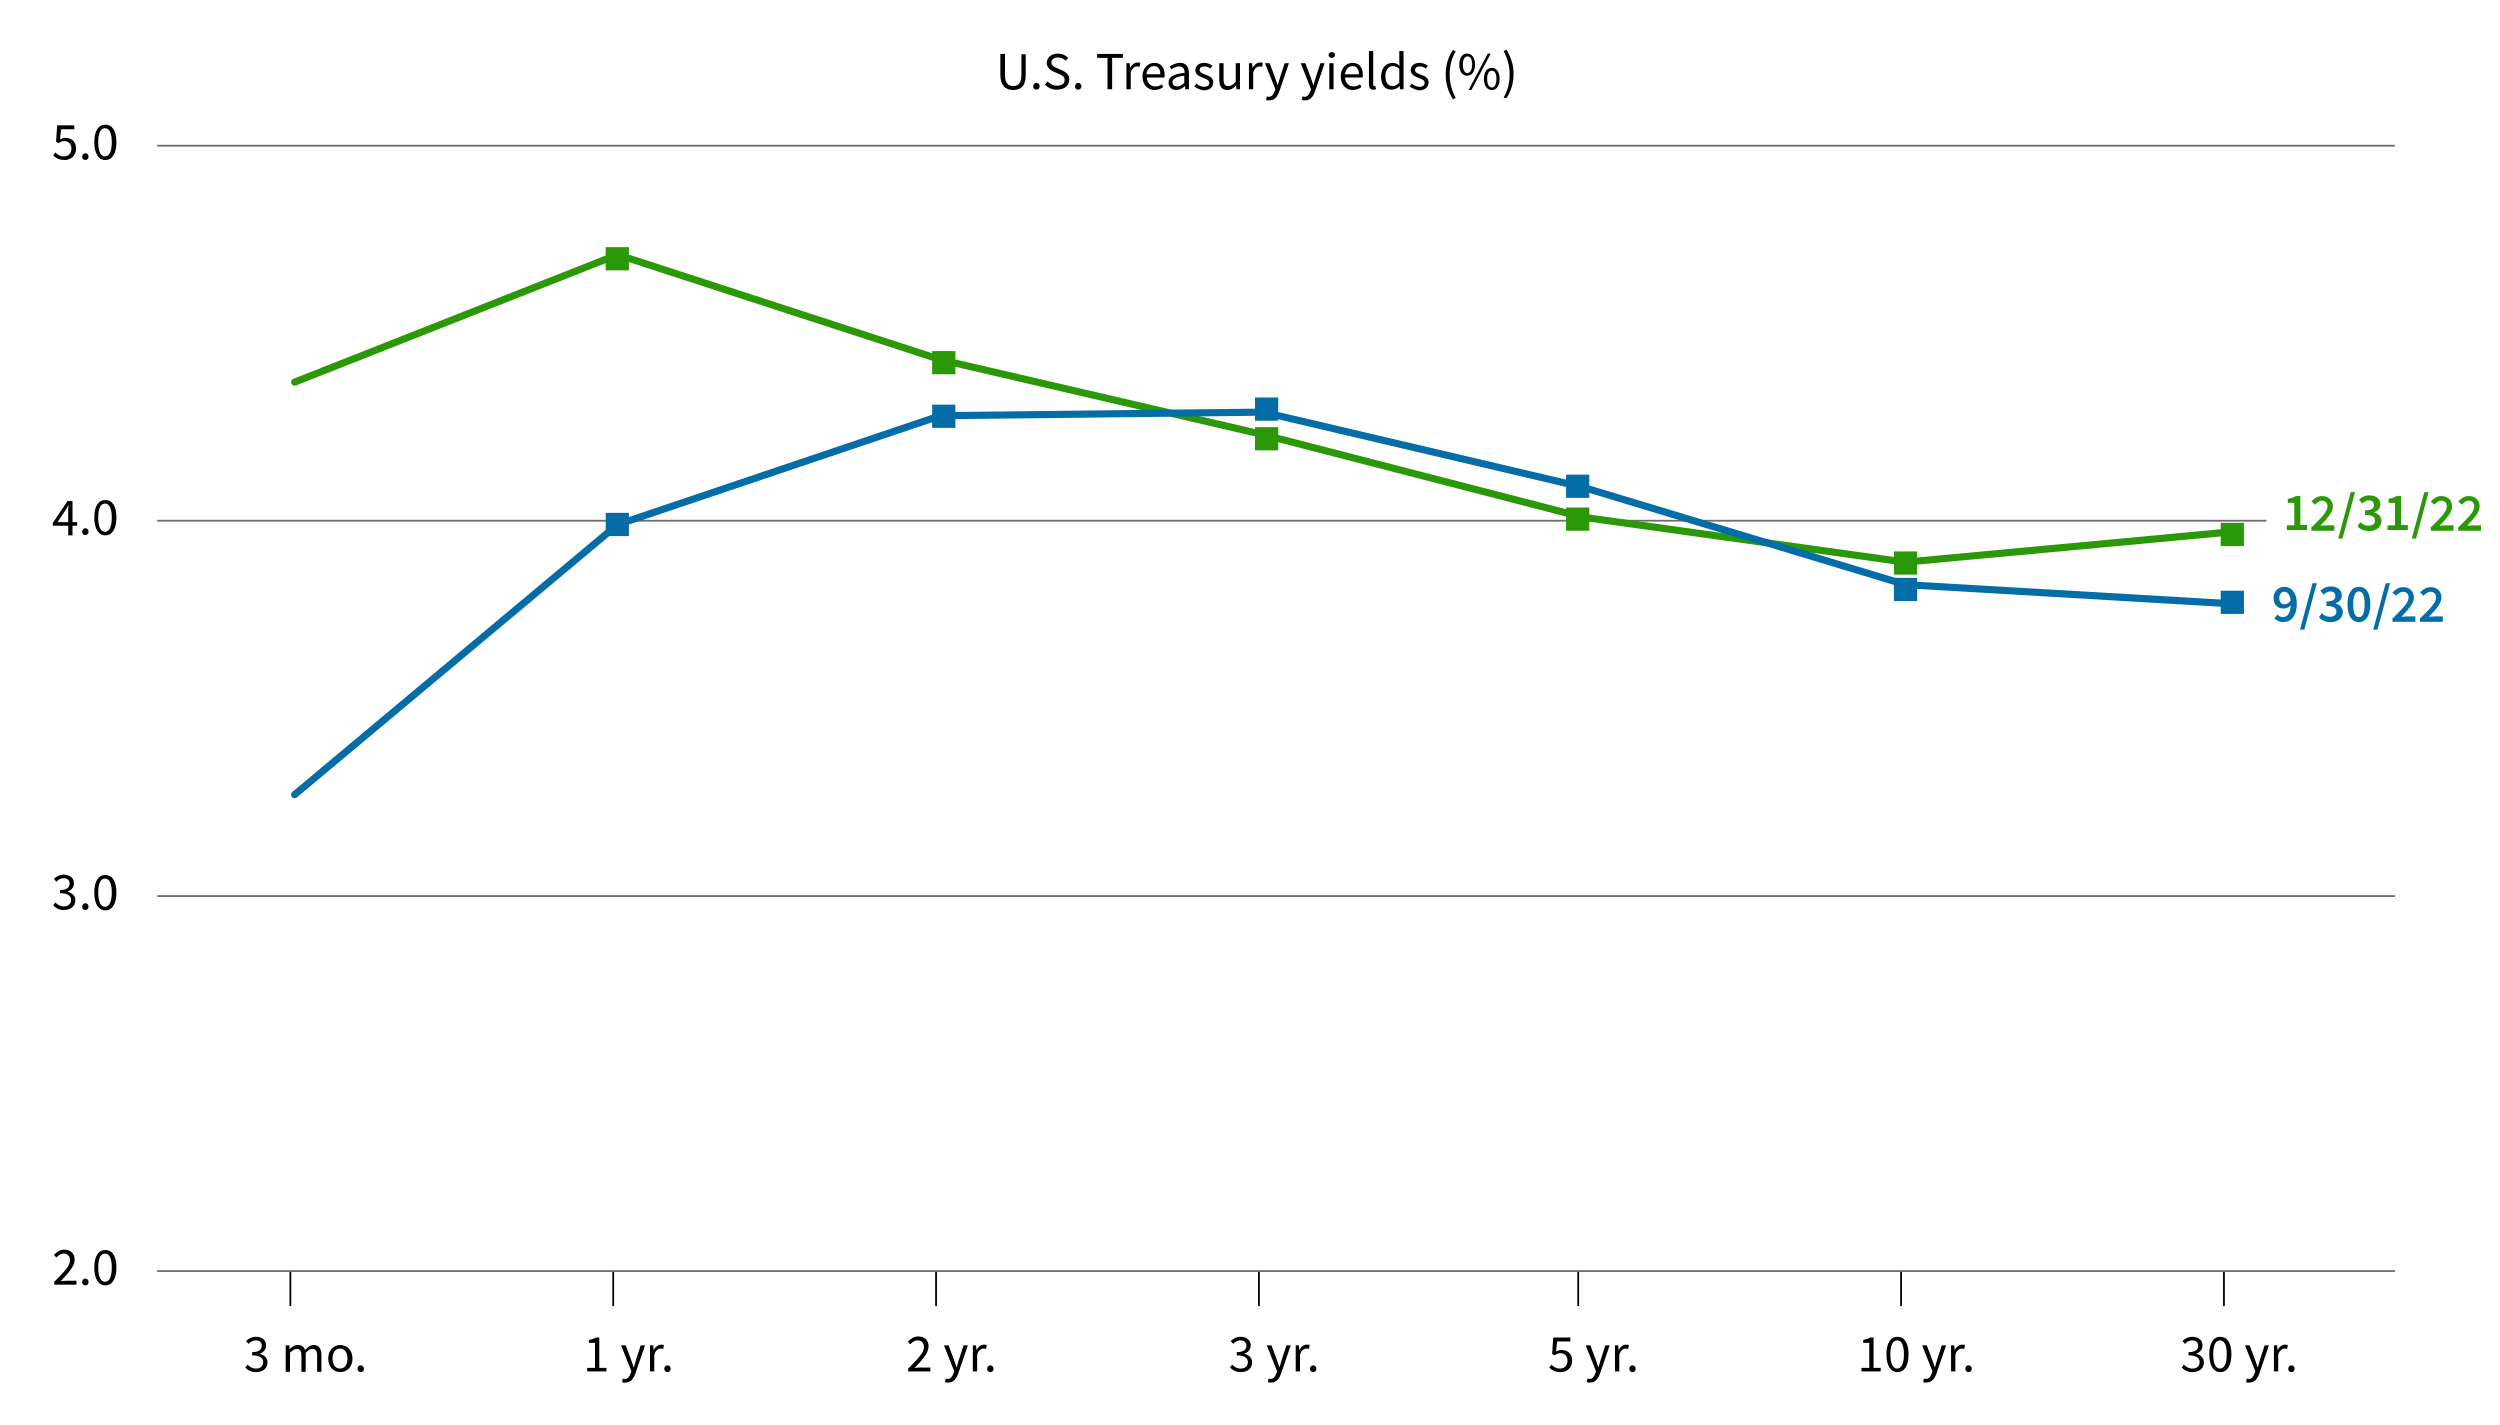 <?xml version="1.0" encoding="utf-8"?>
<!-- Generator: Adobe Illustrator 27.2.0, SVG Export Plug-In . SVG Version: 6.00 Build 0)  -->
<svg version="1.1" id="Layer_1" xmlns="http://www.w3.org/2000/svg" xmlns:xlink="http://www.w3.org/1999/xlink" x="0px" y="0px"
	 viewBox="0 0 700 399" style="enable-background:new 0 0 700 399;" xml:space="preserve">
<style type="text/css">
	.st0{fill:none;stroke:#000000;stroke-width:0.5;stroke-miterlimit:10;}
	.st1{fill:none;stroke:#6D6D6D;stroke-width:0.5;stroke-miterlimit:10;}
	.st2{fill:none;stroke:#2B9907;stroke-width:2;stroke-linecap:round;stroke-miterlimit:10;}
	.st3{fill:none;stroke:#046DA8;stroke-width:2;stroke-linecap:round;stroke-miterlimit:10;}
	.st4{fill:#2B9907;}
	.st5{fill:#046DA8;}
</style>
<g>
	<g>
		<g>
			<line class="st0" x1="81.3" y1="355.9" x2="81.3" y2="365.7"/>
			<line class="st0" x1="171.7" y1="355.9" x2="171.7" y2="365.7"/>
			<line class="st0" x1="262.1" y1="355.9" x2="262.1" y2="365.7"/>
			<line class="st0" x1="352.5" y1="355.9" x2="352.5" y2="365.7"/>
			<line class="st0" x1="441.9" y1="355.9" x2="441.9" y2="365.7"/>
			<line class="st0" x1="532.3" y1="355.9" x2="532.3" y2="365.7"/>
			<line class="st0" x1="622.7" y1="355.9" x2="622.7" y2="365.7"/>
		</g>
	</g>
</g>
<g>
	<g>
		<g>
			<path d="M15.1,359c2.9-2.9,4.5-4.6,4.5-6.1c0-1.1-0.6-1.9-1.8-1.9c-0.8,0-1.5,0.5-2,1.1l-0.7-0.7c0.8-0.9,1.7-1.5,2.9-1.5
				c1.8,0,2.9,1.1,2.9,2.8c0,1.8-1.6,3.6-3.9,6c0.5,0,1.1-0.1,1.6-0.1h2.8v1.1h-6.2V359z"/>
			<path d="M23,359c0-0.6,0.4-1,0.9-1s0.9,0.4,0.9,1c0,0.5-0.4,0.9-0.9,0.9S23,359.5,23,359z"/>
			<path d="M26.4,354.9c0-3.2,1.2-4.9,3.1-4.9s3.1,1.7,3.1,4.9c0,3.2-1.2,5-3.1,5S26.4,358.1,26.4,354.9z M31.3,354.9
				c0-2.8-0.8-3.9-1.9-3.9s-1.9,1.1-1.9,3.9c0,2.8,0.8,4,1.9,4S31.3,357.7,31.3,354.9z"/>
		</g>
		<g>
			<path d="M14.9,253.5l0.6-0.8c0.6,0.6,1.3,1.1,2.4,1.1c1.2,0,2-0.7,2-1.8c0-1.1-0.8-1.9-3.1-1.9v-0.9c2,0,2.7-0.8,2.7-1.8
				c0-0.9-0.6-1.5-1.7-1.5c-0.8,0-1.5,0.4-2,1l-0.7-0.8c0.7-0.7,1.6-1.2,2.7-1.2c1.7,0,2.9,0.9,2.9,2.4c0,1.2-0.7,1.9-1.7,2.3v0.1
				c1.2,0.3,2.1,1.1,2.1,2.4c0,1.7-1.4,2.7-3.2,2.7C16.6,254.9,15.6,254.2,14.9,253.5z"/>
			<path d="M23,253.9c0-0.6,0.4-1,0.9-1s0.9,0.4,0.9,1c0,0.5-0.4,0.9-0.9,0.9S23,254.5,23,253.9z"/>
			<path d="M26.4,249.9c0-3.2,1.2-4.9,3.1-4.9s3.1,1.7,3.1,4.9c0,3.2-1.2,5-3.1,5S26.4,253.1,26.4,249.9z M31.3,249.9
				c0-2.8-0.8-3.9-1.9-3.9s-1.9,1.1-1.9,3.9s0.8,4,1.9,4S31.3,252.7,31.3,249.9z"/>
		</g>
		<g>
			<path d="M19.1,143.3c0-0.5,0-1.3,0.1-1.8h-0.1c-0.2,0.5-0.5,0.9-0.8,1.4l-2.2,3.3h5.5v1h-6.8v-0.8l4.1-6.1h1.4v9.6h-1.2V143.3z"
				/>
			<path d="M23,148.9c0-0.6,0.4-1,0.9-1s0.9,0.4,0.9,1c0,0.5-0.4,0.9-0.9,0.9S23,149.5,23,148.9z"/>
			<path d="M26.4,144.9c0-3.2,1.2-4.9,3.1-4.9s3.1,1.7,3.1,4.9c0,3.2-1.2,5-3.1,5S26.4,148.1,26.4,144.9z M31.3,144.9
				c0-2.8-0.8-3.9-1.9-3.9s-1.9,1.1-1.9,3.9s0.8,4,1.9,4S31.3,147.7,31.3,144.9z"/>
		</g>
		<g>
			<path d="M14.9,43.5l0.6-0.8c0.6,0.6,1.3,1.1,2.4,1.1c1.2,0,2.1-0.8,2.1-2.2c0-1.3-0.8-2.1-2-2.1c-0.7,0-1.1,0.2-1.6,0.6l-0.7-0.4
				l0.3-4.6h4.8v1.1h-3.7L16.8,39c0.4-0.2,0.9-0.4,1.5-0.4c1.6,0,3,0.9,3,3c0,2.1-1.6,3.2-3.2,3.2C16.5,44.8,15.6,44.2,14.9,43.5z"
				/>
			<path d="M23,43.9c0-0.6,0.4-1,0.9-1s0.9,0.4,0.9,1c0,0.5-0.4,0.9-0.9,0.9S23,44.4,23,43.9z"/>
			<path d="M26.4,39.8c0-3.2,1.2-4.9,3.1-4.9s3.1,1.7,3.1,4.9c0,3.2-1.2,5-3.1,5S26.4,43,26.4,39.8z M31.3,39.8
				c0-2.8-0.8-3.9-1.9-3.9s-1.9,1.1-1.9,3.9s0.8,4,1.9,4S31.3,42.6,31.3,39.8z"/>
		</g>
	</g>
	<g>
		<g>
			<line class="st1" x1="44" y1="355.9" x2="670.6" y2="355.9"/>
			<line class="st1" x1="44" y1="250.9" x2="670.6" y2="250.9"/>
			<line class="st1" x1="44" y1="145.8" x2="634.6" y2="145.8"/>
			<line class="st1" x1="44" y1="40.8" x2="670.6" y2="40.8"/>
		</g>
	</g>
</g>
<g>
	<g>
		<line class="st2" x1="172.9" y1="71.3" x2="82.5" y2="107"/>
		<line class="st2" x1="263.3" y1="100.7" x2="172.9" y2="71.3"/>
		<line class="st2" x1="353.7" y1="121.7" x2="263.3" y2="100.7"/>
		<line class="st2" x1="443.1" y1="144.8" x2="353.7" y2="121.7"/>
		<line class="st2" x1="533.5" y1="157.4" x2="443.1" y2="144.8"/>
		<line class="st2" x1="623.9" y1="149" x2="533.5" y2="157.4"/>
	</g>
</g>
<g>
	<g>
		<line class="st3" x1="172.9" y1="146.9" x2="82.5" y2="222.5"/>
		<line class="st3" x1="263.3" y1="116.4" x2="172.9" y2="146.9"/>
		<line class="st3" x1="353.7" y1="115.4" x2="263.3" y2="116.4"/>
		<line class="st3" x1="443.1" y1="136.4" x2="353.7" y2="115.4"/>
		<line class="st3" x1="533.5" y1="163.7" x2="443.1" y2="136.4"/>
		<line class="st3" x1="623.9" y1="169" x2="533.5" y2="163.7"/>
	</g>
</g>
<g>
	<g>
		<g>
			<path class="st4" d="M640.3,147.1h2.1v-6.3h-1.8v-1.1c0.9-0.2,1.6-0.4,2.2-0.8h1.3v8.1h1.9v1.4h-5.7V147.1z"/>
			<path class="st4" d="M647.4,147.5c2.6-2.6,4.3-4.2,4.3-5.7c0-1-0.6-1.6-1.6-1.6c-0.7,0-1.3,0.5-1.9,1.1l-1-0.9
				c0.9-0.9,1.7-1.5,3-1.5c1.8,0,3,1.2,3,2.9c0,1.7-1.6,3.4-3.5,5.4c0.5,0,1.1-0.1,1.6-0.1h2.3v1.5h-6.4V147.5z"/>
			<path class="st4" d="M658.2,137.8h1.2l-3.5,13h-1.2L658.2,137.8z"/>
			<path class="st4" d="M660.1,147.3l0.8-1.1c0.6,0.6,1.3,1,2.3,1c1,0,1.8-0.5,1.8-1.4c0-1-0.6-1.6-2.8-1.6v-1.3
				c1.9,0,2.5-0.6,2.5-1.5c0-0.8-0.5-1.3-1.4-1.3c-0.7,0-1.3,0.4-1.9,0.9l-0.9-1.1c0.8-0.7,1.7-1.2,2.9-1.2c1.8,0,3.1,0.9,3.1,2.5
				c0,1.1-0.6,1.8-1.7,2.2v0.1c1.1,0.3,2,1.1,2,2.4c0,1.7-1.5,2.8-3.4,2.8C661.7,148.7,660.7,148.1,660.1,147.3z"/>
			<path class="st4" d="M668.5,147.1h2.1v-6.3h-1.8v-1.1c0.9-0.2,1.6-0.4,2.2-0.8h1.3v8.1h1.9v1.4h-5.7V147.1z"/>
			<path class="st4" d="M678.8,137.8h1.2l-3.5,13h-1.2L678.8,137.8z"/>
			<path class="st4" d="M680.8,147.5c2.6-2.6,4.3-4.2,4.3-5.7c0-1-0.6-1.6-1.6-1.6c-0.7,0-1.3,0.5-1.9,1.1l-1-0.9
				c0.9-0.9,1.7-1.5,3-1.5c1.8,0,3,1.2,3,2.9c0,1.7-1.6,3.4-3.5,5.4c0.5,0,1.1-0.1,1.6-0.1h2.3v1.5h-6.4V147.5z"/>
			<path class="st4" d="M688.5,147.5c2.6-2.6,4.3-4.2,4.3-5.7c0-1-0.6-1.6-1.6-1.6c-0.7,0-1.3,0.5-1.9,1.1l-1-0.9
				c0.9-0.9,1.7-1.5,3-1.5c1.8,0,3,1.2,3,2.9c0,1.7-1.6,3.4-3.5,5.4c0.5,0,1.1-0.1,1.6-0.1h2.3v1.5h-6.4V147.5z"/>
		</g>
		<g>
			<path class="st5" d="M636.8,173.1l0.9-1c0.4,0.4,0.9,0.7,1.5,0.7c1.2,0,2.2-1,2.2-3.8c0-2.4-0.8-3.3-1.8-3.3
				c-0.8,0-1.4,0.6-1.4,1.8c0,1.1,0.6,1.7,1.5,1.7c0.6,0,1.2-0.3,1.8-1.2l0.1,1.2c-0.5,0.8-1.4,1.2-2.2,1.2c-1.6,0-2.8-1-2.8-3
				c0-1.9,1.4-3.1,3-3.1c1.9,0,3.5,1.5,3.5,4.7c0,3.7-1.8,5.2-3.8,5.2C638.2,174.2,637.4,173.7,636.8,173.1z"/>
			<path class="st5" d="M647.5,163.3h1.2l-3.5,13H644L647.5,163.3z"/>
			<path class="st5" d="M649.3,172.8l0.8-1.1c0.6,0.6,1.3,1,2.3,1c1,0,1.8-0.5,1.8-1.4c0-1-0.6-1.6-2.8-1.6v-1.3
				c1.9,0,2.5-0.6,2.5-1.5c0-0.8-0.5-1.3-1.4-1.3c-0.7,0-1.3,0.4-1.9,0.9l-0.9-1.1c0.8-0.7,1.7-1.2,2.9-1.2c1.8,0,3.1,0.9,3.1,2.5
				c0,1.1-0.6,1.8-1.7,2.2v0.1c1.1,0.3,2,1.1,2,2.4c0,1.7-1.5,2.8-3.4,2.8C651,174.2,650,173.6,649.3,172.8z"/>
			<path class="st5" d="M657.3,169.2c0-3.2,1.3-4.9,3.2-4.9c2,0,3.2,1.7,3.2,4.9c0,3.2-1.3,5-3.2,5
				C658.5,174.2,657.3,172.4,657.3,169.2z M662.1,169.2c0-2.7-0.7-3.6-1.6-3.6s-1.6,0.9-1.6,3.6c0,2.7,0.7,3.6,1.6,3.6
				S662.1,171.9,662.1,169.2z"/>
			<path class="st5" d="M668,163.3h1.2l-3.5,13h-1.2L668,163.3z"/>
			<path class="st5" d="M670.1,173c2.6-2.6,4.3-4.2,4.3-5.7c0-1-0.6-1.6-1.6-1.6c-0.7,0-1.3,0.5-1.9,1.1l-1-0.9
				c0.9-0.9,1.7-1.5,3-1.5c1.8,0,3,1.2,3,2.9c0,1.7-1.6,3.4-3.5,5.4c0.5,0,1.1-0.1,1.6-0.1h2.3v1.5h-6.4V173z"/>
			<path class="st5" d="M677.8,173c2.6-2.6,4.3-4.2,4.3-5.7c0-1-0.6-1.6-1.6-1.6c-0.7,0-1.3,0.5-1.9,1.1l-1-0.9
				c0.9-0.9,1.7-1.5,3-1.5c1.8,0,3,1.2,3,2.9c0,1.7-1.6,3.4-3.5,5.4c0.5,0,1.1-0.1,1.6-0.1h2.3v1.5h-6.4V173z"/>
		</g>
	</g>
</g>
<g>
	<g>
		<path d="M610.9,382.9l0.6-0.8c0.6,0.6,1.3,1.1,2.4,1.1c1.2,0,2-0.7,2-1.8c0-1.1-0.8-1.9-3.1-1.9v-0.9c2,0,2.7-0.8,2.7-1.8
			c0-0.9-0.6-1.5-1.7-1.5c-0.8,0-1.5,0.4-2,1l-0.7-0.8c0.7-0.7,1.6-1.2,2.7-1.2c1.7,0,2.9,0.9,2.9,2.4c0,1.2-0.7,1.9-1.7,2.3v0.1
			c1.2,0.3,2.1,1.1,2.1,2.4c0,1.7-1.4,2.7-3.2,2.7C612.5,384.2,611.5,383.6,610.9,382.9z"/>
		<path d="M618.6,379.2c0-3.2,1.2-4.9,3.1-4.9s3.1,1.7,3.1,4.9c0,3.2-1.2,5-3.1,5S618.6,382.4,618.6,379.2z M623.5,379.2
			c0-2.8-0.8-3.9-1.9-3.9s-1.9,1.1-1.9,3.9c0,2.8,0.8,4,1.9,4S623.5,382,623.5,379.2z"/>
		<path d="M628.9,387l0.2-1c0.1,0,0.4,0.1,0.6,0.1c0.8,0,1.3-0.7,1.6-1.6l0.2-0.5l-2.9-7.3h1.3l1.5,4c0.2,0.6,0.5,1.4,0.7,2.1h0.1
			c0.2-0.7,0.4-1.4,0.6-2.1l1.3-4h1.2l-2.7,7.9c-0.5,1.4-1.3,2.5-2.7,2.5C629.4,387.2,629.1,387.1,628.9,387z"/>
		<path d="M636.6,376.7h1l0.1,1.3h0c0.5-0.9,1.3-1.5,2.1-1.5c0.3,0,0.5,0,0.8,0.1l-0.2,1.1c-0.3-0.1-0.4-0.1-0.7-0.1
			c-0.6,0-1.4,0.4-1.8,1.7v4.7h-1.2V376.7z"/>
		<path d="M640.7,383.3c0-0.6,0.4-1,0.9-1c0.5,0,0.9,0.4,0.9,1c0,0.5-0.4,0.9-0.9,0.9C641.1,384.2,640.7,383.8,640.7,383.3z"/>
	</g>
	<g>
		<path d="M521.2,383h2.2v-7h-1.7v-0.8c0.9-0.2,1.5-0.4,2-0.7h0.9v8.5h2v1h-5.4V383z"/>
		<path d="M528.2,379.2c0-3.2,1.2-4.9,3.1-4.9s3.1,1.7,3.1,4.9c0,3.2-1.2,5-3.1,5S528.2,382.4,528.2,379.2z M533.1,379.2
			c0-2.8-0.8-3.9-1.9-3.9s-1.9,1.1-1.9,3.9c0,2.8,0.8,4,1.9,4S533.1,382,533.1,379.2z"/>
		<path d="M538.5,387l0.2-1c0.1,0,0.4,0.1,0.6,0.1c0.8,0,1.3-0.7,1.6-1.6l0.2-0.5l-2.9-7.3h1.3l1.5,4c0.2,0.6,0.5,1.4,0.7,2.1h0.1
			c0.2-0.7,0.4-1.4,0.6-2.1l1.3-4h1.2l-2.7,7.9c-0.5,1.4-1.3,2.5-2.7,2.5C539,387.2,538.7,387.1,538.5,387z"/>
		<path d="M546.2,376.7h1l0.1,1.3h0c0.5-0.9,1.3-1.5,2.1-1.5c0.3,0,0.5,0,0.8,0.1l-0.2,1.1c-0.3-0.1-0.4-0.1-0.7-0.1
			c-0.6,0-1.4,0.4-1.8,1.7v4.7h-1.2V376.7z"/>
		<path d="M550.3,383.3c0-0.6,0.4-1,0.9-1c0.5,0,0.9,0.4,0.9,1c0,0.5-0.4,0.9-0.9,0.9C550.7,384.2,550.3,383.8,550.3,383.3z"/>
	</g>
	<g>
		<path d="M433.8,382.9l0.6-0.8c0.6,0.6,1.3,1.1,2.4,1.1c1.2,0,2.1-0.8,2.1-2.2c0-1.3-0.8-2.1-2-2.1c-0.7,0-1.1,0.2-1.6,0.6
			l-0.7-0.4l0.3-4.6h4.8v1.1h-3.7l-0.3,2.8c0.4-0.2,0.9-0.4,1.5-0.4c1.6,0,3,0.9,3,3c0,2.1-1.6,3.2-3.2,3.2
			C435.4,384.2,434.4,383.6,433.8,382.9z"/>
		<path d="M444.3,387l0.2-1c0.1,0,0.4,0.1,0.6,0.1c0.8,0,1.3-0.7,1.6-1.6l0.2-0.5l-2.9-7.3h1.3l1.5,4c0.2,0.6,0.5,1.4,0.7,2.1h0.1
			c0.2-0.7,0.4-1.4,0.6-2.1l1.3-4h1.2l-2.7,7.9c-0.5,1.4-1.3,2.5-2.7,2.5C444.9,387.2,444.6,387.1,444.3,387z"/>
		<path d="M452.1,376.7h1l0.1,1.3h0c0.5-0.9,1.3-1.5,2.1-1.5c0.3,0,0.5,0,0.8,0.1l-0.2,1.1c-0.3-0.1-0.4-0.1-0.7-0.1
			c-0.6,0-1.4,0.4-1.8,1.7v4.7h-1.2V376.7z"/>
		<path d="M456.2,383.3c0-0.6,0.4-1,0.9-1c0.5,0,0.9,0.4,0.9,1c0,0.5-0.4,0.9-0.9,0.9C456.6,384.2,456.2,383.8,456.2,383.3z"/>
	</g>
	<g>
		<path d="M344.4,382.9l0.6-0.8c0.6,0.6,1.3,1.1,2.4,1.1c1.2,0,2-0.7,2-1.8c0-1.1-0.8-1.9-3.1-1.9v-0.9c2,0,2.7-0.8,2.7-1.8
			c0-0.9-0.6-1.5-1.7-1.5c-0.8,0-1.5,0.4-2,1l-0.7-0.8c0.7-0.7,1.6-1.2,2.7-1.2c1.7,0,2.9,0.9,2.9,2.4c0,1.2-0.7,1.9-1.7,2.3v0.1
			c1.2,0.3,2.1,1.1,2.1,2.4c0,1.7-1.4,2.7-3.2,2.7C346,384.2,345.1,383.6,344.4,382.9z"/>
		<path d="M355,387l0.2-1c0.1,0,0.4,0.1,0.6,0.1c0.8,0,1.3-0.7,1.6-1.6l0.2-0.5l-2.9-7.3h1.3l1.5,4c0.2,0.6,0.5,1.4,0.7,2.1h0.1
			c0.2-0.7,0.4-1.4,0.6-2.1l1.3-4h1.2l-2.7,7.9c-0.5,1.4-1.3,2.5-2.7,2.5C355.5,387.2,355.2,387.1,355,387z"/>
		<path d="M362.7,376.7h1l0.1,1.3h0c0.5-0.9,1.3-1.5,2.1-1.5c0.3,0,0.5,0,0.8,0.1l-0.2,1.1c-0.3-0.1-0.4-0.1-0.7-0.1
			c-0.6,0-1.4,0.4-1.8,1.7v4.7h-1.2V376.7z"/>
		<path d="M366.8,383.3c0-0.6,0.4-1,0.9-1c0.5,0,0.9,0.4,0.9,1c0,0.5-0.4,0.9-0.9,0.9C367.2,384.2,366.8,383.8,366.8,383.3z"/>
	</g>
	<g>
		<path d="M254.2,383.3c2.9-2.9,4.5-4.6,4.5-6.1c0-1.1-0.6-1.9-1.8-1.9c-0.8,0-1.5,0.5-2,1.1l-0.7-0.7c0.8-0.9,1.7-1.5,2.9-1.5
			c1.8,0,2.9,1.1,2.9,2.8c0,1.8-1.6,3.6-3.9,6c0.5,0,1.1-0.1,1.6-0.1h2.8v1.1h-6.2V383.3z"/>
		<path d="M264.6,387l0.2-1c0.1,0,0.4,0.1,0.6,0.1c0.8,0,1.3-0.7,1.6-1.6l0.2-0.5l-2.9-7.3h1.3l1.5,4c0.2,0.6,0.5,1.4,0.7,2.1h0.1
			c0.2-0.7,0.4-1.4,0.6-2.1l1.3-4h1.2l-2.7,7.9c-0.5,1.4-1.3,2.5-2.7,2.5C265.1,387.2,264.8,387.1,264.6,387z"/>
		<path d="M272.3,376.7h1l0.1,1.3h0c0.5-0.9,1.3-1.5,2.1-1.5c0.3,0,0.5,0,0.8,0.1l-0.2,1.1c-0.3-0.1-0.4-0.1-0.7-0.1
			c-0.6,0-1.4,0.4-1.8,1.7v4.7h-1.2V376.7z"/>
		<path d="M276.4,383.3c0-0.6,0.4-1,0.9-1s0.9,0.4,0.9,1c0,0.5-0.4,0.9-0.9,0.9S276.4,383.8,276.4,383.3z"/>
	</g>
	<g>
		<path d="M164.4,383h2.2v-7h-1.7v-0.8c0.9-0.2,1.5-0.4,2-0.7h0.9v8.5h2v1h-5.4V383z"/>
		<path d="M174.2,387l0.2-1c0.1,0,0.4,0.1,0.6,0.1c0.8,0,1.3-0.7,1.6-1.6l0.2-0.5l-2.9-7.3h1.3l1.5,4c0.2,0.6,0.5,1.4,0.7,2.1h0.1
			c0.2-0.7,0.4-1.4,0.6-2.1l1.3-4h1.2l-2.7,7.9c-0.5,1.4-1.3,2.5-2.7,2.5C174.7,387.2,174.4,387.1,174.2,387z"/>
		<path d="M181.9,376.7h1l0.1,1.3h0c0.5-0.9,1.3-1.5,2.1-1.5c0.3,0,0.5,0,0.8,0.1l-0.2,1.1c-0.3-0.1-0.4-0.1-0.7-0.1
			c-0.6,0-1.4,0.4-1.8,1.7v4.7h-1.2V376.7z"/>
		<path d="M186,383.3c0-0.6,0.4-1,0.9-1s0.9,0.4,0.9,1c0,0.5-0.4,0.9-0.9,0.9S186,383.8,186,383.3z"/>
	</g>
	<g>
		<path d="M68.7,382.9l0.6-0.8c0.6,0.6,1.3,1.1,2.4,1.1c1.2,0,2-0.7,2-1.8c0-1.1-0.8-1.9-3.1-1.9v-0.9c2,0,2.7-0.8,2.7-1.8
			c0-0.9-0.6-1.5-1.7-1.5c-0.8,0-1.5,0.4-2,1l-0.7-0.8c0.7-0.7,1.6-1.2,2.7-1.2c1.7,0,2.9,0.9,2.9,2.4c0,1.2-0.7,1.9-1.7,2.3v0.1
			c1.2,0.3,2.1,1.1,2.1,2.4c0,1.7-1.4,2.7-3.2,2.7C70.3,384.2,69.3,383.6,68.7,382.9z"/>
		<path d="M80,376.7h1l0.1,1.1h0c0.6-0.7,1.4-1.2,2.3-1.2c1.1,0,1.7,0.5,2,1.4c0.8-0.8,1.5-1.4,2.4-1.4c1.5,0,2.2,1,2.2,2.9v4.6
			h-1.2v-4.5c0-1.4-0.4-1.9-1.4-1.9c-0.6,0-1.2,0.4-1.8,1.1v5.3h-1.2v-4.5c0-1.4-0.4-1.9-1.4-1.9c-0.5,0-1.2,0.4-1.8,1.1v5.3H80
			V376.7z"/>
		<path d="M91.9,380.4c0-2.4,1.6-3.8,3.4-3.8c1.8,0,3.4,1.4,3.4,3.8c0,2.4-1.6,3.8-3.4,3.8C93.5,384.2,91.9,382.8,91.9,380.4z
			 M97.3,380.4c0-1.7-0.8-2.8-2.1-2.8c-1.3,0-2.1,1.1-2.1,2.8s0.8,2.8,2.1,2.8C96.5,383.2,97.3,382.1,97.3,380.4z"/>
		<path d="M100.1,383.3c0-0.6,0.4-1,0.9-1s0.9,0.4,0.9,1c0,0.5-0.4,0.9-0.9,0.9S100.1,383.8,100.1,383.3z"/>
	</g>
</g>
<g>
	<path d="M280.1,20.9v-5.8h1.3V21c0,2.4,1,3.1,2.3,3.1c1.3,0,2.3-0.7,2.3-3.1v-5.8h1.2v5.8c0,3.2-1.5,4.2-3.5,4.2
		S280.1,24.1,280.1,20.9z"/>
	<path d="M289.3,24.2c0-0.6,0.4-1,0.9-1s0.9,0.4,0.9,1c0,0.5-0.4,0.9-0.9,0.9S289.3,24.8,289.3,24.2z"/>
	<path d="M292.6,23.7l0.7-0.9c0.7,0.7,1.7,1.2,2.7,1.2c1.3,0,2.1-0.6,2.1-1.6c0-1-0.7-1.3-1.6-1.7l-1.4-0.6c-0.9-0.4-2-1.1-2-2.5
		c0-1.5,1.3-2.6,3.1-2.6c1.2,0,2.2,0.5,2.9,1.2l-0.7,0.8c-0.6-0.6-1.3-0.9-2.2-0.9c-1.1,0-1.8,0.6-1.8,1.4c0,0.9,0.9,1.3,1.6,1.6
		l1.4,0.6c1.1,0.5,2,1.2,2,2.6c0,1.6-1.3,2.8-3.4,2.8C294.7,25.2,293.5,24.6,292.6,23.7z"/>
	<path d="M301,24.2c0-0.6,0.4-1,0.9-1s0.9,0.4,0.9,1c0,0.5-0.4,0.9-0.9,0.9S301,24.8,301,24.2z"/>
	<path d="M310.2,16.2h-3v-1.1h7.2v1.1h-3V25h-1.3V16.2z"/>
	<path d="M315.3,17.7h1l0.1,1.3h0c0.5-0.9,1.3-1.5,2.1-1.5c0.3,0,0.5,0,0.8,0.1l-0.2,1.1c-0.3-0.1-0.4-0.1-0.7-0.1
		c-0.6,0-1.4,0.4-1.8,1.7V25h-1.2V17.7z"/>
	<path d="M319.9,21.4c0-2.4,1.6-3.8,3.3-3.8c1.9,0,2.9,1.3,2.9,3.4c0,0.3,0,0.5-0.1,0.7h-4.9c0.1,1.5,1,2.5,2.4,2.5
		c0.7,0,1.3-0.2,1.8-0.6l0.4,0.8c-0.6,0.4-1.4,0.8-2.4,0.8C321.4,25.2,319.9,23.8,319.9,21.4z M324.9,20.8c0-1.5-0.7-2.3-1.8-2.3
		c-1,0-1.9,0.8-2.1,2.3H324.9z"/>
	<path d="M327.2,23.1c0-1.6,1.4-2.4,4.5-2.7c0-0.9-0.3-1.8-1.5-1.8c-0.8,0-1.6,0.4-2.2,0.8l-0.5-0.8c0.7-0.4,1.7-1,2.9-1
		c1.8,0,2.5,1.2,2.5,3V25h-1l-0.1-0.9h0c-0.7,0.6-1.5,1.1-2.4,1.1C328.1,25.2,327.2,24.4,327.2,23.1z M331.6,23.2v-2
		c-2.4,0.3-3.3,0.9-3.3,1.8c0,0.8,0.6,1.2,1.3,1.2C330.4,24.2,330.9,23.8,331.6,23.2z"/>
	<path d="M334.4,24.2l0.6-0.8c0.6,0.5,1.3,0.9,2.2,0.9c1,0,1.4-0.5,1.4-1.1c0-0.8-0.9-1.1-1.7-1.4c-1-0.4-2.2-0.9-2.2-2.1
		c0-1.2,0.9-2.1,2.5-2.1c0.9,0,1.7,0.4,2.3,0.8l-0.6,0.8c-0.5-0.4-1-0.6-1.7-0.6c-0.9,0-1.3,0.5-1.3,1c0,0.7,0.8,1,1.6,1.3
		c1.1,0.4,2.2,0.8,2.2,2.2c0,1.2-0.9,2.2-2.7,2.2C336.1,25.2,335.1,24.7,334.4,24.2z"/>
	<path d="M341.4,22.3v-4.6h1.2v4.5c0,1.4,0.4,1.9,1.4,1.9c0.7,0,1.3-0.4,2-1.2v-5.2h1.2V25h-1l-0.1-1.1h0c-0.7,0.8-1.4,1.3-2.4,1.3
		C342.1,25.2,341.4,24.2,341.4,22.3z"/>
	<path d="M349.6,17.7h1l0.1,1.3h0c0.5-0.9,1.3-1.5,2.1-1.5c0.3,0,0.5,0,0.8,0.1l-0.2,1.1c-0.3-0.1-0.4-0.1-0.7-0.1
		c-0.6,0-1.4,0.4-1.8,1.7V25h-1.2V17.7z"/>
	<path d="M354.5,28l0.2-1c0.1,0,0.4,0.1,0.6,0.1c0.8,0,1.3-0.7,1.6-1.6l0.2-0.5l-2.9-7.3h1.3l1.5,4c0.2,0.6,0.5,1.4,0.7,2.1h0.1
		c0.2-0.7,0.4-1.4,0.6-2.1l1.3-4h1.2l-2.7,7.9c-0.5,1.4-1.3,2.5-2.7,2.5C355,28.1,354.7,28.1,354.5,28z"/>
	<path d="M364.5,28l0.2-1c0.1,0,0.4,0.1,0.6,0.1c0.8,0,1.3-0.7,1.6-1.6l0.2-0.5l-2.9-7.3h1.3l1.5,4c0.2,0.6,0.5,1.4,0.7,2.1h0.1
		c0.2-0.7,0.4-1.4,0.6-2.1l1.3-4h1.2l-2.7,7.9c-0.5,1.4-1.3,2.5-2.7,2.5C365,28.1,364.7,28.1,364.5,28z"/>
	<path d="M372,15.4c0-0.5,0.4-0.8,0.9-0.8c0.5,0,0.9,0.3,0.9,0.8c0,0.5-0.4,0.8-0.9,0.8C372.4,16.2,372,15.9,372,15.4z M372.2,17.7
		h1.2V25h-1.2V17.7z"/>
	<path d="M375.4,21.4c0-2.4,1.6-3.8,3.3-3.8c1.9,0,2.9,1.3,2.9,3.4c0,0.3,0,0.5-0.1,0.7h-4.9c0.1,1.5,1,2.5,2.4,2.5
		c0.7,0,1.3-0.2,1.8-0.6l0.4,0.8c-0.6,0.4-1.4,0.8-2.4,0.8C376.9,25.2,375.4,23.8,375.4,21.4z M380.5,20.8c0-1.5-0.7-2.3-1.8-2.3
		c-1,0-1.9,0.8-2.1,2.3H380.5z"/>
	<path d="M383.3,23.5v-9.2h1.2v9.3c0,0.4,0.2,0.5,0.3,0.5c0.1,0,0.1,0,0.3,0l0.2,0.9c-0.2,0.1-0.4,0.1-0.7,0.1
		C383.7,25.2,383.3,24.6,383.3,23.5z"/>
	<path d="M386.7,21.4c0-2.4,1.5-3.8,3.2-3.8c0.8,0,1.4,0.3,2,0.8l-0.1-1.3v-2.8h1.2V25h-1l-0.1-0.9h0c-0.6,0.6-1.3,1-2.2,1
		C387.8,25.2,386.7,23.8,386.7,21.4z M391.8,23.1v-3.8c-0.6-0.6-1.2-0.8-1.8-0.8c-1.2,0-2.1,1.1-2.1,2.8c0,1.7,0.7,2.8,2,2.8
		C390.6,24.1,391.2,23.8,391.8,23.1z"/>
	<path d="M394.7,24.2l0.6-0.8c0.6,0.5,1.3,0.9,2.2,0.9c1,0,1.4-0.5,1.4-1.1c0-0.8-0.9-1.1-1.7-1.4c-1-0.4-2.2-0.9-2.2-2.1
		c0-1.2,0.9-2.1,2.5-2.1c0.9,0,1.7,0.4,2.3,0.8l-0.6,0.8c-0.5-0.4-1-0.6-1.7-0.6c-0.9,0-1.3,0.5-1.3,1c0,0.7,0.8,1,1.6,1.3
		c1.1,0.4,2.2,0.8,2.2,2.2c0,1.2-0.9,2.2-2.7,2.2C396.4,25.2,395.4,24.7,394.7,24.2z"/>
	<path d="M404.8,20.8c0-2.6,0.7-4.8,2-6.8l0.8,0.4c-1.2,1.9-1.7,4.2-1.7,6.5s0.6,4.5,1.7,6.5l-0.8,0.4
		C405.5,25.6,404.8,23.5,404.8,20.8z"/>
	<path d="M408.6,18.1c0-2,0.9-3.1,2.2-3.1c1.3,0,2.2,1.1,2.2,3.1c0,2-0.9,3.1-2.2,3.1C409.5,21.2,408.6,20.1,408.6,18.1z
		 M412.2,18.1c0-1.6-0.5-2.3-1.3-2.3c-0.8,0-1.3,0.8-1.3,2.3s0.5,2.4,1.3,2.4C411.6,20.4,412.2,19.6,412.2,18.1z M416.6,15h0.8
		L412,25.2h-0.8L416.6,15z M415.5,22.1c0-2,0.9-3.1,2.2-3.1s2.2,1.1,2.2,3.1c0,2-0.9,3.1-2.2,3.1S415.5,24,415.5,22.1z M419,22.1
		c0-1.6-0.5-2.3-1.3-2.3s-1.3,0.8-1.3,2.3s0.5,2.4,1.3,2.4S419,23.6,419,22.1z"/>
	<path d="M421,27.3c1.2-1.9,1.7-4.2,1.7-6.5s-0.6-4.5-1.7-6.5l0.8-0.4c1.2,2,2,4.2,2,6.8c0,2.6-0.7,4.8-2,6.8L421,27.3z"/>
</g>
<rect x="169.6" y="69.2" class="st4" width="6.5" height="6.5"/>
<rect x="169.6" y="143.6" class="st5" width="6.5" height="6.5"/>
<rect x="261" y="98.3" class="st4" width="6.5" height="6.5"/>
<rect x="261" y="113.3" class="st5" width="6.5" height="6.5"/>
<rect x="351.4" y="119.6" class="st4" width="6.5" height="6.5"/>
<rect x="351.4" y="111.3" class="st5" width="6.5" height="6.5"/>
<rect x="438.5" y="142.1" class="st4" width="6.5" height="6.5"/>
<rect x="438.5" y="132.9" class="st5" width="6.5" height="6.5"/>
<rect x="530.3" y="154.4" class="st4" width="6.5" height="6.5"/>
<rect x="530.3" y="161.8" class="st5" width="6.5" height="6.5"/>
<rect x="621.8" y="146.4" class="st4" width="6.5" height="6.5"/>
<rect x="621.8" y="165.4" class="st5" width="6.5" height="6.5"/>
<g>
</g>
<g>
</g>
<g>
</g>
<g>
</g>
<g>
</g>
<g>
</g>
<g>
</g>
<g>
</g>
<g>
</g>
<g>
</g>
<g>
</g>
<g>
</g>
<g>
</g>
<g>
</g>
<g>
</g>
</svg>
